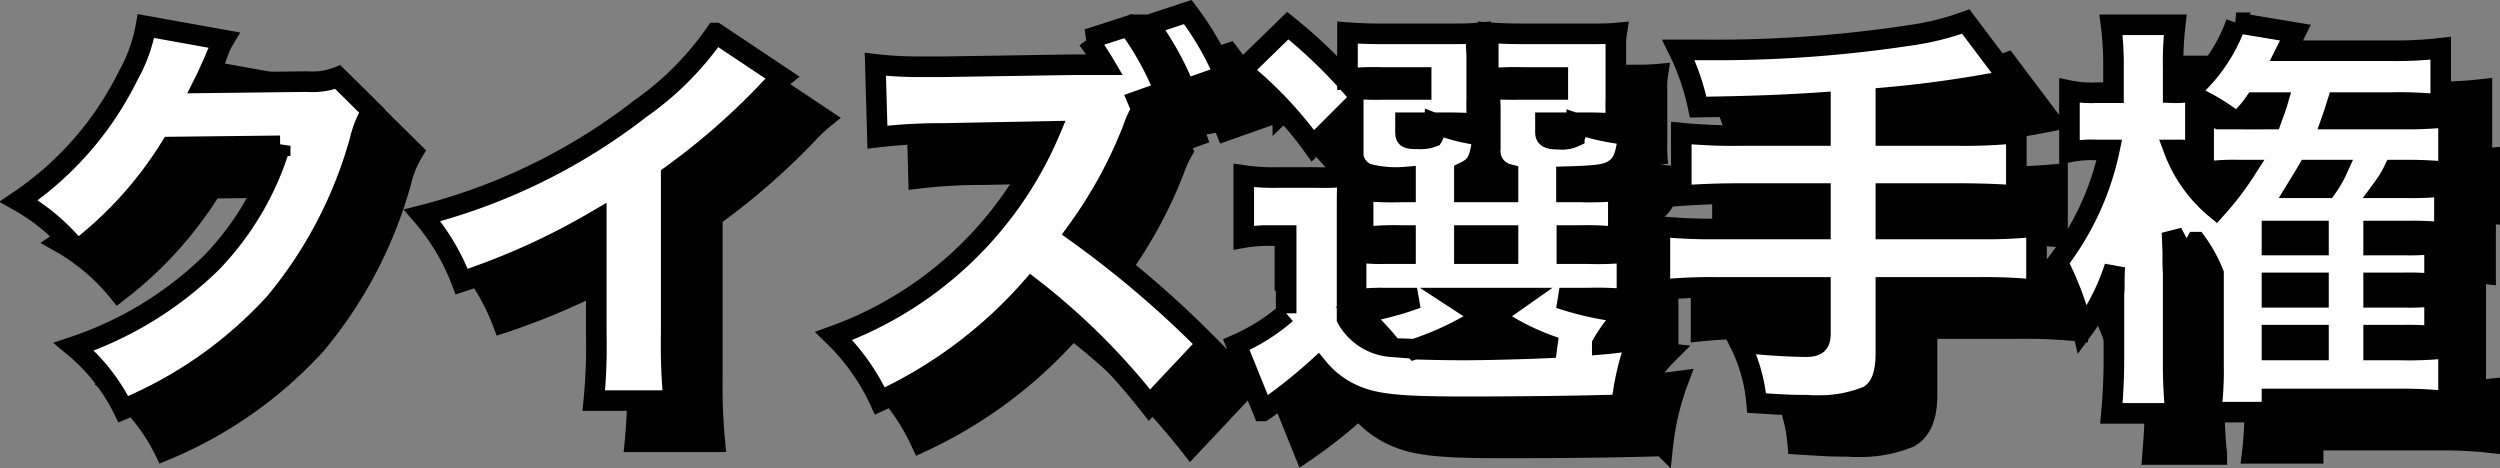 <svg xmlns="http://www.w3.org/2000/svg" width="121.473" height="22.744" viewBox="0 0 121.473 22.744">
  <rect x="0" y="0" width="121.473" height="22.744" fill="#808080" stroke="none"/>
  <g id="menu_ev-03" transform="translate(-746.207 -404.815)">
    <path id="パス_130575" data-name="パス 130575" d="M7.3-16.92a7.631,7.631,0,0,1-.86,2.4,15.736,15.736,0,0,1-5.32,6.1,9.922,9.922,0,0,1,2.84,2.4A18.762,18.762,0,0,0,8.5-11.04l5.32-.06a14.049,14.049,0,0,1-3.34,5.68A17.52,17.52,0,0,1,3.8-1.34,9.244,9.244,0,0,1,6.2,1.7a20.653,20.653,0,0,0,7.36-5.16,21.146,21.146,0,0,0,4.14-7.92,4.909,4.909,0,0,1,.58-1.42l-1.66-1.64a3.341,3.341,0,0,1-1.48.22l-5.02.06c.14-.28.14-.28.4-.86q.06-.12.18-.42c.06-.12.1-.24.14-.3a2.94,2.94,0,0,1,.24-.5Zm27.68.34a14.675,14.675,0,0,1-3.64,3.66,28.978,28.978,0,0,1-10.62,5.2A10.739,10.739,0,0,1,22.64-4.5a34.043,34.043,0,0,0,6.54-2.96v5.52a27.174,27.174,0,0,1-.12,3.22h3.88a28.583,28.583,0,0,1-.12-3.24v-7.7a33.524,33.524,0,0,0,4.62-4.02,7.157,7.157,0,0,1,.78-.74Zm17.36,1.54-6.38.1H44.84a18.48,18.48,0,0,1-2.1-.12l.1,3.54a25.583,25.583,0,0,1,3.18-.18l5.2-.1a18.084,18.084,0,0,1-10.5,9.94A10.581,10.581,0,0,1,42.96,1.3a22.209,22.209,0,0,0,7.36-5.5,32.9,32.9,0,0,1,5.74,5.7l2.8-2.98A49.4,49.4,0,0,0,52.5-6.9a22.115,22.115,0,0,0,2.74-4.98,5.485,5.485,0,0,1,.44-.98l-.18-.42,1.3-.46a14.777,14.777,0,0,0-1.76-3.18l-1.98.64a14.8,14.8,0,0,1,.82,1.24Zm3.7-1.94a14.271,14.271,0,0,1,1.74,3.14l1.92-.68a14.064,14.064,0,0,0-1.78-3.08Zm9.62,9.6c0-1.46,0-1.66.04-2.24a10.082,10.082,0,0,1-1.5.06H62.28a9.719,9.719,0,0,1-1.64-.1v3.02a7.032,7.032,0,0,1,1.24-.1h.82v3.78a9.42,9.42,0,0,1-2.42,1.52l1.3,3.22a24.22,24.22,0,0,0,2.66-2.1,4.684,4.684,0,0,0,2.08,1.46c.96.34,2.12.44,5.06.44,3.02,0,5.86-.04,7.62-.1a12.878,12.878,0,0,1,.74-3.14c-.9.12-1.2.16-1.68.2A7.345,7.345,0,0,1,79.24-3a14.829,14.829,0,0,1-3.26-.7h1.38a15.127,15.127,0,0,1,1.9.06V-5.92a14.432,14.432,0,0,1-1.9.06H76.34v-.88h.64a13.448,13.448,0,0,1,1.86.08V-8.92a13.727,13.727,0,0,1-1.86.06h-.66V-9.6c1.46-.04,1.92-.1,2.28-.32.44-.26.62-.68.72-1.72a11.359,11.359,0,0,1-2.5-.54v.24c-.06.34-.06.34-.12.4a1.394,1.394,0,0,1-.72.12c-.54,0-.68-.08-.68-.34v-.46h2.12c.46,0,.86.02,1.34.04a8.282,8.282,0,0,1-.04-1.16V-15.9a3.553,3.553,0,0,1,.04-.68c-.44.04-.74.04-1.78.04H74.24c-.64,0-1.2-.02-1.72-.06v2.24a12.3,12.3,0,0,1,1.68-.06h1.7v.58H74.08a15.1,15.1,0,0,1-1.52-.04,9.872,9.872,0,0,1,.06,1.3v1.62a1.16,1.16,0,0,0,.86,1.24v.86H71.36v-.96c.62-.3.76-.58.9-1.78a9.611,9.611,0,0,1-2.32-.58v.12a.88.88,0,0,1-.12.52,1.633,1.633,0,0,1-.7.1c-.56,0-.62-.04-.62-.34v-.44h2.16c.46,0,.86.02,1.34.04a8.442,8.442,0,0,1-.04-1.16v-2.14l-.02-.4a2.26,2.26,0,0,1,.06-.7c-.44.04-.74.04-1.78.04H67.4c-.64,0-1.2-.02-1.72-.06v2.24a12.3,12.3,0,0,1,1.68-.06h1.9v.58H67.42a14,14,0,0,1-1.46-.04,24.786,24.786,0,0,0-3.18-3.06l-2.24,2.18A19.025,19.025,0,0,1,64-11.1l1.96-1.96v2.12a1.113,1.113,0,0,0,.68,1.2,5.441,5.441,0,0,0,1.86.16v.72h-.18a13.908,13.908,0,0,1-1.88-.06v2.26a13.415,13.415,0,0,1,1.88-.08h.18v.88H67.48a8.047,8.047,0,0,1-1.38-.08v2.32a8.43,8.43,0,0,1,1.42-.08h1.54a16,16,0,0,1-2.82.74A11.292,11.292,0,0,1,67.8-1.34,2.692,2.692,0,0,1,65.66-2.7ZM70.88-3.7h3.18l-1.28.9a11.919,11.919,0,0,0,3,1.5c-1.08.06-3.32.12-4.4.12-.9,0-1.8-.02-2.44-.04A14.861,14.861,0,0,0,72.26-2.8Zm.48-3.04h2.12v.88H71.36Zm17.3-4.86h-3.9a25.136,25.136,0,0,1-2.86-.12v3.04c.84-.06,1.78-.1,2.86-.1h3.9v1.72H83.64a24.262,24.262,0,0,1-2.78-.12V-4.1a25,25,0,0,1,2.78-.12h5.02v2.24c0,.5-.18.64-.74.64a31.359,31.359,0,0,1-3.2-.22,8,8,0,0,1,.84,2.96c1.6.1,1.7.1,2.22.1.24,0,.46.02.48.02h.3a6.2,6.2,0,0,0,2.42-.46c.58-.34.86-.98.86-2.08v-3.2h4.52a24.9,24.9,0,0,1,2.8.12V-7.18a24.418,24.418,0,0,1-2.8.12H91.84V-8.78h3.52c1.2,0,2.04.04,2.82.1v-3.04a25.379,25.379,0,0,1-2.86.12H91.84v-1.84a56.556,56.556,0,0,0,6.02-.86l-2.14-2.84a13.259,13.259,0,0,1-2.76.68,62.709,62.709,0,0,1-9.86.7H81.76a11.473,11.473,0,0,1,.96,2.78c2.6-.04,4.2-.1,5.94-.22Zm19.1,7.04V-.48a16.8,16.8,0,0,1-.12,2.32h2.96V1.2h6.18a20.608,20.608,0,0,1,2.4.12v-2.6a17.563,17.563,0,0,1-2.38.1h-1.26V-1.9h1.5a12.106,12.106,0,0,1,1.46.06V-3.8a10.391,10.391,0,0,1-1.46.06h-1.5v-.7h1.48a11.385,11.385,0,0,1,1.48.06V-6.34a11.172,11.172,0,0,1-1.48.06h-1.48v-.68h1.72a14.184,14.184,0,0,1,1.72.08V-9.14a14.618,14.618,0,0,1-1.78.08H116a5.453,5.453,0,0,0,.52-.86h.56a19.1,19.1,0,0,1,2.1.1V-12.5a20.629,20.629,0,0,1-2.24.1h-3.42c.12-.34.14-.42.26-.8h2.62a18.844,18.844,0,0,1,2.4.1v-2.74a19,19,0,0,1-2.4.12h-5.1l.44-.88-2.88-.48a7.86,7.86,0,0,1-2.3,3.36,4.356,4.356,0,0,1-.76.04v-1.2a15.309,15.309,0,0,1,.1-2.1h-3.12a15.462,15.462,0,0,1,.12,2.1v1.2h-.86a5.193,5.193,0,0,1-1.28-.1v2.98a5.394,5.394,0,0,1,1.28-.1h.66a13.49,13.49,0,0,1-2.52,5.46,14.224,14.224,0,0,1,1.22,3.28,10.638,10.638,0,0,0,1.56-3.06c-.02.4-.02.42-.02.96,0,.16-.02.3-.02.46V-.66c0,.96-.06,1.86-.12,2.56h3.12a23.144,23.144,0,0,1-.12-2.56v-4.2c0-.12-.02-.32-.02-.58v-.5c-.02-.48-.02-.58-.04-.96a7.543,7.543,0,0,0,.78,1.28c.16-.36.22-.46.4-.8a7.075,7.075,0,0,1,.84,1.52Zm1.56-5.36a14.361,14.361,0,0,1-1.44,1.88,6.8,6.8,0,0,1-2.04-2.86H106a4.115,4.115,0,0,1,.88.08v-2.64a9.5,9.5,0,0,1,1.78,1.06,9.946,9.946,0,0,1-1.38-.1v2.68a9.768,9.768,0,0,1,1.7-.1Zm4.44,0a4.964,4.964,0,0,1-.5.86h-1.44c.22-.36.3-.48.52-.86Zm-4.68-2.48a5.487,5.487,0,0,0,.68-.8h1.1c-.1.34-.16.46-.28.8Zm1.52,6.12v-.68h2.26v.68Zm0,1.84h2.26v.7H110.6Zm0,2.54h2.26v.72H110.6Z" transform="translate(748 425)" stroke="#000" stroke-width="1"/>
    <path id="パス_130574" data-name="パス 130574" d="M7.3-16.92a7.631,7.631,0,0,1-.86,2.4,15.736,15.736,0,0,1-5.32,6.1,9.922,9.922,0,0,1,2.84,2.4A18.762,18.762,0,0,0,8.5-11.04l5.32-.06a14.049,14.049,0,0,1-3.34,5.68A17.52,17.52,0,0,1,3.8-1.34,9.244,9.244,0,0,1,6.2,1.7a20.653,20.653,0,0,0,7.36-5.16,21.146,21.146,0,0,0,4.14-7.92,4.909,4.909,0,0,1,.58-1.42l-1.66-1.64a3.341,3.341,0,0,1-1.48.22l-5.02.06c.14-.28.14-.28.4-.86q.06-.12.18-.42c.06-.12.1-.24.14-.3a2.94,2.94,0,0,1,.24-.5Zm27.68.34a14.675,14.675,0,0,1-3.64,3.66,28.978,28.978,0,0,1-10.62,5.2A10.739,10.739,0,0,1,22.64-4.5a34.043,34.043,0,0,0,6.54-2.96v5.52a27.174,27.174,0,0,1-.12,3.22h3.88a28.583,28.583,0,0,1-.12-3.24v-7.7a33.524,33.524,0,0,0,4.62-4.02,7.157,7.157,0,0,1,.78-.74Zm17.36,1.54-6.38.1H44.84a18.48,18.48,0,0,1-2.1-.12l.1,3.54a25.583,25.583,0,0,1,3.18-.18l5.2-.1a18.084,18.084,0,0,1-10.5,9.94A10.581,10.581,0,0,1,42.96,1.3a22.209,22.209,0,0,0,7.36-5.5,32.9,32.9,0,0,1,5.74,5.7l2.8-2.98A49.4,49.4,0,0,0,52.5-6.9a22.115,22.115,0,0,0,2.74-4.98,5.485,5.485,0,0,1,.44-.98l-.18-.42,1.3-.46a14.777,14.777,0,0,0-1.76-3.18l-1.98.64a14.8,14.8,0,0,1,.82,1.24Zm3.7-1.94a14.271,14.271,0,0,1,1.74,3.14l1.92-.68a14.064,14.064,0,0,0-1.78-3.08Zm9.62,9.6c0-1.46,0-1.66.04-2.24a10.082,10.082,0,0,1-1.5.06H62.28a9.719,9.719,0,0,1-1.64-.1v3.02a7.032,7.032,0,0,1,1.24-.1h.82v3.78a9.42,9.42,0,0,1-2.42,1.52l1.3,3.22a24.22,24.22,0,0,0,2.66-2.1,4.684,4.684,0,0,0,2.08,1.46c.96.34,2.12.44,5.06.44,3.02,0,5.86-.04,7.62-.1a12.878,12.878,0,0,1,.74-3.14c-.9.12-1.2.16-1.68.2A7.345,7.345,0,0,1,79.24-3a14.829,14.829,0,0,1-3.26-.7h1.38a15.127,15.127,0,0,1,1.9.06V-5.92a14.432,14.432,0,0,1-1.9.06H76.34v-.88h.64a13.448,13.448,0,0,1,1.86.08V-8.92a13.727,13.727,0,0,1-1.86.06h-.66V-9.6c1.46-.04,1.92-.1,2.28-.32.44-.26.62-.68.72-1.72a11.359,11.359,0,0,1-2.5-.54v.24c-.06.34-.06.34-.12.4a1.394,1.394,0,0,1-.72.12c-.54,0-.68-.08-.68-.34v-.46h2.12c.46,0,.86.02,1.34.04a8.282,8.282,0,0,1-.04-1.16V-15.9a3.553,3.553,0,0,1,.04-.68c-.44.04-.74.04-1.78.04H74.24c-.64,0-1.2-.02-1.72-.06v2.24a12.3,12.3,0,0,1,1.68-.06h1.7v.58H74.08a15.1,15.1,0,0,1-1.52-.04,9.872,9.872,0,0,1,.06,1.3v1.62a1.16,1.16,0,0,0,.86,1.24v.86H71.36v-.96c.62-.3.76-.58.9-1.78a9.611,9.611,0,0,1-2.32-.58v.12a.88.88,0,0,1-.12.52,1.633,1.633,0,0,1-.7.1c-.56,0-.62-.04-.62-.34v-.44h2.16c.46,0,.86.02,1.34.04a8.442,8.442,0,0,1-.04-1.16v-2.14l-.02-.4a2.26,2.26,0,0,1,.06-.7c-.44.04-.74.04-1.78.04H67.4c-.64,0-1.2-.02-1.72-.06v2.24a12.3,12.3,0,0,1,1.68-.06h1.9v.58H67.42a14,14,0,0,1-1.46-.04,24.786,24.786,0,0,0-3.18-3.06l-2.24,2.18A19.025,19.025,0,0,1,64-11.1l1.96-1.96v2.12a1.113,1.113,0,0,0,.68,1.2,5.441,5.441,0,0,0,1.86.16v.72h-.18a13.908,13.908,0,0,1-1.88-.06v2.26a13.415,13.415,0,0,1,1.88-.08h.18v.88H67.48a8.047,8.047,0,0,1-1.38-.08v2.32a8.43,8.43,0,0,1,1.42-.08h1.54a16,16,0,0,1-2.82.74A11.292,11.292,0,0,1,67.8-1.34,2.692,2.692,0,0,1,65.66-2.7ZM70.88-3.7h3.18l-1.28.9a11.919,11.919,0,0,0,3,1.5c-1.08.06-3.32.12-4.4.12-.9,0-1.8-.02-2.44-.04A14.861,14.861,0,0,0,72.26-2.8Zm.48-3.04h2.12v.88H71.36Zm17.3-4.86h-3.9a25.136,25.136,0,0,1-2.86-.12v3.04c.84-.06,1.78-.1,2.86-.1h3.9v1.72H83.64a24.262,24.262,0,0,1-2.78-.12V-4.1a25,25,0,0,1,2.78-.12h5.02v2.24c0,.5-.18.64-.74.64a31.359,31.359,0,0,1-3.2-.22,8,8,0,0,1,.84,2.96c1.6.1,1.7.1,2.22.1.24,0,.46.02.48.02h.3a6.2,6.2,0,0,0,2.42-.46c.58-.34.86-.98.86-2.08v-3.2h4.52a24.9,24.9,0,0,1,2.8.12V-7.18a24.418,24.418,0,0,1-2.8.12H91.84V-8.78h3.52c1.2,0,2.04.04,2.82.1v-3.04a25.379,25.379,0,0,1-2.86.12H91.84v-1.84a56.556,56.556,0,0,0,6.02-.86l-2.14-2.84a13.259,13.259,0,0,1-2.76.68,62.709,62.709,0,0,1-9.86.7H81.76a11.473,11.473,0,0,1,.96,2.78c2.6-.04,4.2-.1,5.94-.22Zm19.1,7.04V-.48a16.8,16.8,0,0,1-.12,2.32h2.96V1.2h6.18a20.608,20.608,0,0,1,2.4.12v-2.6a17.563,17.563,0,0,1-2.38.1h-1.26V-1.9h1.5a12.106,12.106,0,0,1,1.46.06V-3.8a10.391,10.391,0,0,1-1.46.06h-1.5v-.7h1.48a11.385,11.385,0,0,1,1.48.06V-6.34a11.172,11.172,0,0,1-1.48.06h-1.48v-.68h1.72a14.184,14.184,0,0,1,1.72.08V-9.14a14.618,14.618,0,0,1-1.78.08H116a5.453,5.453,0,0,0,.52-.86h.56a19.1,19.1,0,0,1,2.1.1V-12.5a20.629,20.629,0,0,1-2.24.1h-3.42c.12-.34.14-.42.26-.8h2.62a18.844,18.844,0,0,1,2.4.1v-2.74a19,19,0,0,1-2.4.12h-5.1l.44-.88-2.88-.48a7.86,7.86,0,0,1-2.3,3.36,4.356,4.356,0,0,1-.76.04v-1.2a15.309,15.309,0,0,1,.1-2.1h-3.12a15.462,15.462,0,0,1,.12,2.1v1.2h-.86a5.193,5.193,0,0,1-1.28-.1v2.98a5.394,5.394,0,0,1,1.28-.1h.66a13.49,13.49,0,0,1-2.52,5.46,14.224,14.224,0,0,1,1.22,3.28,10.638,10.638,0,0,0,1.56-3.06c-.02.4-.02.42-.02.96,0,.16-.02.3-.02.46V-.66c0,.96-.06,1.86-.12,2.56h3.12a23.144,23.144,0,0,1-.12-2.56v-4.2c0-.12-.02-.32-.02-.58v-.5c-.02-.48-.02-.58-.04-.96a7.543,7.543,0,0,0,.78,1.28c.16-.36.22-.46.4-.8a7.075,7.075,0,0,1,.84,1.52Zm1.56-5.36a14.361,14.361,0,0,1-1.44,1.88,6.8,6.8,0,0,1-2.04-2.86H106a4.115,4.115,0,0,1,.88.08v-2.64a9.5,9.5,0,0,1,1.78,1.06,9.946,9.946,0,0,1-1.38-.1v2.68a9.768,9.768,0,0,1,1.7-.1Zm4.44,0a4.964,4.964,0,0,1-.5.86h-1.44c.22-.36.3-.48.52-.86Zm-4.68-2.48a5.487,5.487,0,0,0,.68-.8h1.1c-.1.34-.16.46-.28.8Zm1.52,6.12v-.68h2.26v.68Zm0,1.84h2.26v.7H110.6Zm0,2.54h2.26v.72H110.6Z" transform="translate(746 423)" fill="#fff" stroke="#000" stroke-width="1"/>
  </g>
</svg>
